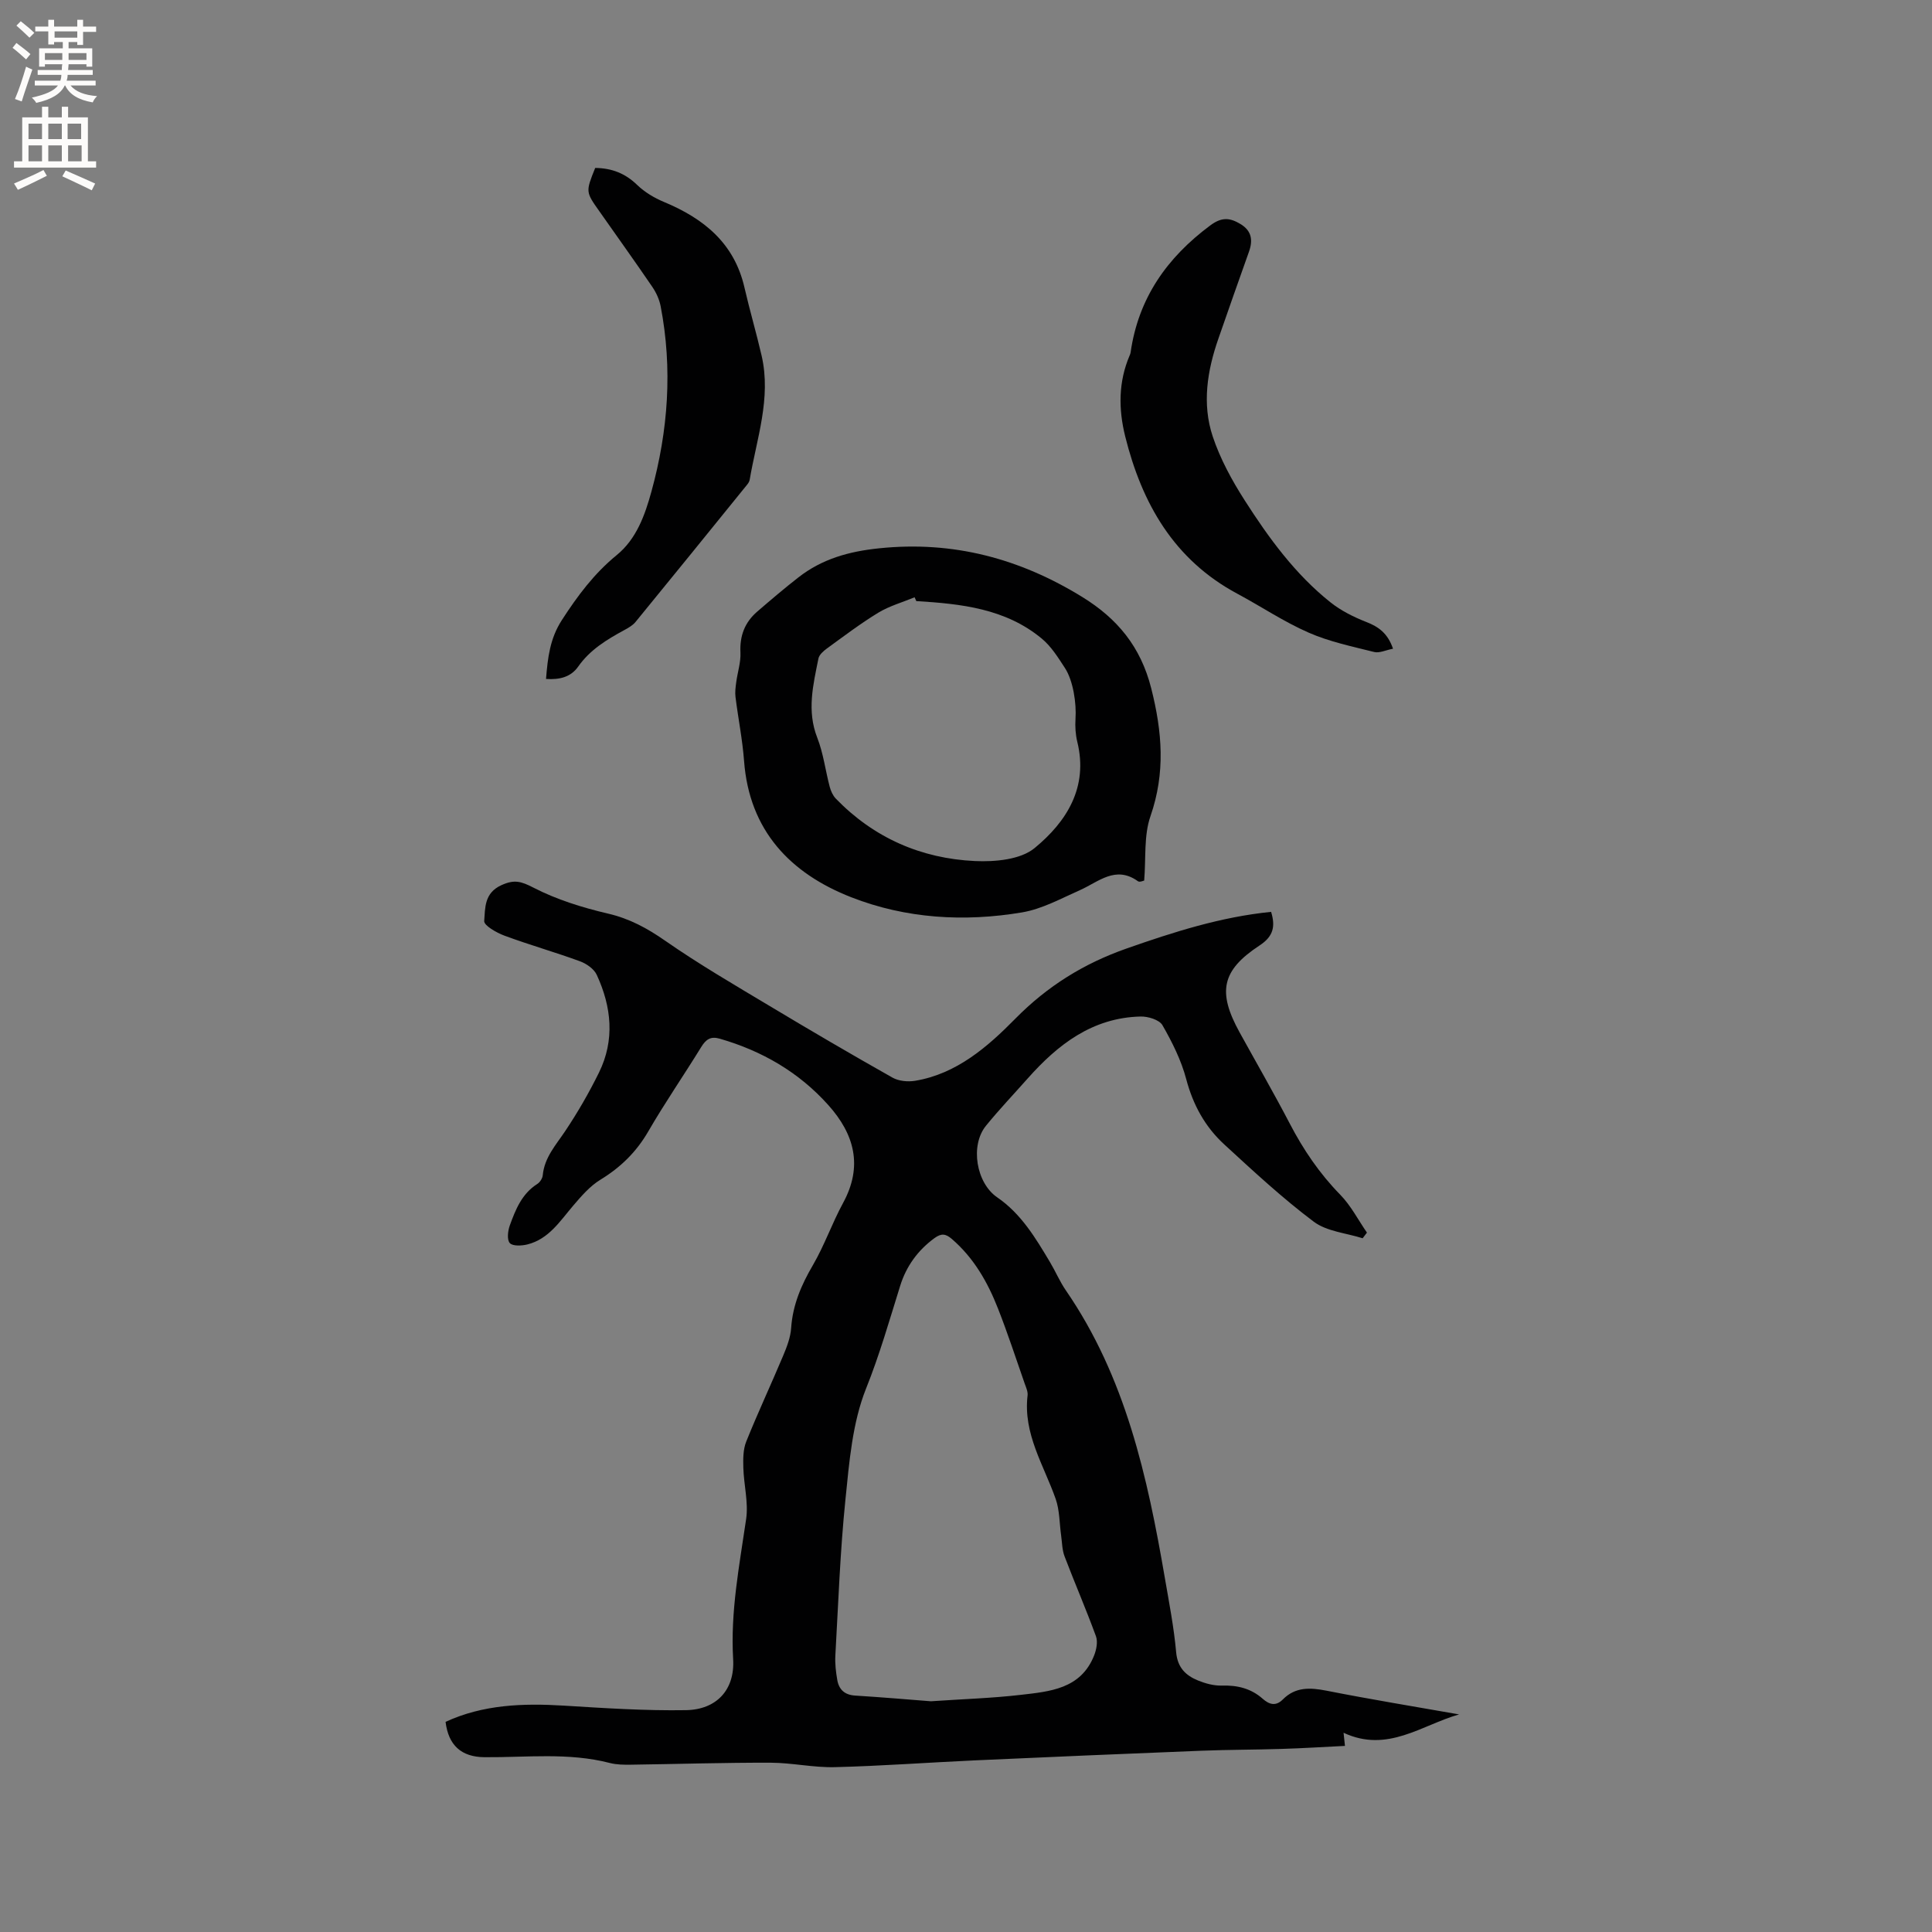 <svg enable-background="new 0 0 400 400" viewBox="0 0 400 400" xmlns="http://www.w3.org/2000/svg"><rect x="0" y="0" width="400" height="400" fill="#808080" stroke="none"/><g fill="#010102"><path d="m302.09 354.95c-7.76 2.2-14.81 8.05-23.92 3.8.13 1.19.19 1.8.29 2.72-4.37.21-8.68.49-12.99.62-5.59.18-11.18.16-16.76.38-15.66.62-31.31 1.29-46.97 2-9.63.44-19.26 1.16-28.89 1.4-4.41.11-8.84-.9-13.26-.92-9.64-.03-19.29.28-28.93.41-1.47.02-2.99.01-4.39-.35-8.57-2.22-17.28-1.13-25.94-1.2-4.84-.04-7.49-2.48-8.08-7.32 7.78-3.59 16.02-3.87 24.44-3.36 8.43.52 16.89 1.08 25.33.94 6.36-.11 10.14-4.23 9.77-10.54-.58-9.87 1.29-19.39 2.69-29.03.5-3.43-.48-7.06-.58-10.61-.05-1.81-.06-3.79.6-5.43 2.41-5.99 5.15-11.84 7.65-17.79.77-1.83 1.52-3.79 1.65-5.74.33-4.79 2.11-8.91 4.51-13.01 2.39-4.1 3.96-8.67 6.23-12.84 4.16-7.63 2.37-14.24-3.05-20.29-6.1-6.81-13.71-11.21-22.47-13.74-1.89-.55-2.86.14-3.83 1.71-3.61 5.87-7.53 11.54-10.98 17.5-2.47 4.26-5.72 7.43-9.89 9.98-2.17 1.32-3.95 3.39-5.64 5.37-2.75 3.22-5.06 6.93-9.5 8.04-1.17.29-3.03.38-3.63-.28-.62-.69-.41-2.53 0-3.66 1.19-3.27 2.48-6.54 5.67-8.57.56-.35 1.09-1.16 1.15-1.81.35-3.71 2.73-6.27 4.67-9.18 2.58-3.86 4.92-7.92 6.97-12.08 3.32-6.75 2.6-13.62-.46-20.24-.57-1.24-2.15-2.33-3.51-2.82-5.16-1.89-10.47-3.39-15.62-5.3-1.62-.6-4.24-2.1-4.17-3.02.21-2.69-.02-5.81 3.57-7.43 2.66-1.21 4.07-.8 6.61.51 4.81 2.48 10.15 4.14 15.45 5.38 4.47 1.04 8.12 3.03 11.84 5.62 6.94 4.83 14.27 9.1 21.53 13.45 8.45 5.07 16.95 10.05 25.53 14.89 1.28.72 3.16.9 4.66.66 8.62-1.42 15.07-7.07 20.74-12.83 6.71-6.82 14.28-11.48 23.09-14.57 9.7-3.4 19.46-6.53 29.9-7.58.91 2.99.5 5.06-2.38 6.95-7.88 5.17-8.76 9.62-4.15 17.99 3.48 6.31 7.08 12.55 10.41 18.93 2.81 5.4 6.15 10.31 10.43 14.69 2.21 2.26 3.71 5.21 5.53 7.85-.3.39-.59.78-.89 1.17-3.41-1.09-7.41-1.4-10.12-3.43-6.51-4.89-12.51-10.47-18.52-15.99-3.97-3.64-6.47-8.18-7.88-13.51-1.03-3.91-2.91-7.67-4.93-11.19-.65-1.12-2.99-1.83-4.53-1.79-9.96.24-17.12 5.78-23.39 12.85-2.88 3.25-5.88 6.4-8.62 9.77-3.32 4.09-2.01 11.85 2.32 14.81 4.97 3.4 7.96 8.43 10.95 13.44 1.14 1.91 2.01 3.99 3.26 5.81 12.37 17.96 16.91 38.6 20.51 59.56.88 5.12 1.88 10.23 2.34 15.39.29 3.19 1.99 4.8 4.53 5.84 1.53.62 3.28 1.1 4.91 1.05 3.23-.1 6.07.59 8.5 2.75 1.35 1.19 2.7 1.58 4.15.12 2.61-2.63 5.66-2.47 9.05-1.81 9.12 1.8 18.29 3.3 27.44 4.91zm-109.36-2.72c6.71-.46 12.65-.64 18.53-1.32 6.07-.7 12.5-1.2 15.26-8.15.48-1.21.8-2.84.39-3.98-2.03-5.56-4.39-11-6.5-16.54-.51-1.33-.51-2.85-.71-4.29-.36-2.54-.3-5.23-1.13-7.6-2.46-7.02-6.77-13.49-5.82-21.45.09-.78-.32-1.66-.6-2.45-1.81-5.19-3.52-10.43-5.53-15.54-2.14-5.46-5.01-10.49-9.57-14.41-1.26-1.08-2.15-1.19-3.55-.18-3.48 2.53-5.87 5.86-7.12 9.87-2.23 7.14-4.26 14.28-7.07 21.29-2.84 7.1-3.48 15.22-4.27 22.97-1.1 10.74-1.48 21.55-2.09 32.34-.09 1.67.11 3.38.4 5.03.34 1.97 1.51 3.09 3.68 3.23 5.5.34 10.97.81 15.7 1.18z"/><path d="m236.89 182.31c-.12.02-.94.4-1.29.14-4.64-3.33-8.13.12-11.98 1.83-3.93 1.74-7.86 3.92-12.01 4.62-11.98 2.02-24.06 1.29-35.36-3.13-12.61-4.93-21.12-13.79-22.2-28.23-.33-4.42-1.22-8.8-1.77-13.21-.13-1.01.01-2.07.15-3.09.27-2.06.97-4.12.87-6.14-.17-3.47.9-6.25 3.47-8.47 2.81-2.42 5.63-4.83 8.56-7.11 4.9-3.81 10.44-5.36 16.7-6 15.34-1.59 29.14 2.13 42.06 10.09 7.22 4.45 12.07 10.25 14.26 18.9 2.29 9.04 2.95 17.5-.15 26.45-1.41 4.03-.92 8.71-1.31 13.35zm-47.18-57.86c-.12-.26-.23-.53-.35-.79-2.51 1.04-5.2 1.79-7.5 3.18-3.7 2.25-7.17 4.89-10.68 7.44-.71.52-1.57 1.28-1.73 2.05-1.09 5.44-2.44 10.82-.24 16.42 1.26 3.22 1.68 6.76 2.57 10.14.23.87.65 1.81 1.26 2.45 7.88 8.13 17.66 12.41 28.81 12.93 4.15.19 9.45-.28 12.37-2.7 6.57-5.41 11.15-12.53 8.82-21.99-.37-1.52-.47-3.17-.37-4.73.22-3.24-.48-7.91-2.17-10.52-1.42-2.18-2.86-4.51-4.83-6.13-7.5-6.21-16.69-7.19-25.96-7.75z"/><path d="m123.23 34.77c3.49.04 6.25 1.15 8.7 3.53 1.54 1.49 3.54 2.68 5.53 3.51 8.24 3.43 14.56 8.52 16.67 17.71 1.09 4.74 2.47 9.41 3.56 14.14 2.02 8.82-1.04 17.19-2.48 25.69-.07.39-.34.78-.61 1.1-7.66 9.45-15.31 18.91-23.02 28.32-.58.71-1.47 1.21-2.29 1.66-3.64 1.98-7.13 4.08-9.59 7.59-1.52 2.16-3.84 2.74-6.65 2.55.35-4.42.82-8.38 3.26-12.16 3.24-5.02 6.7-9.67 11.38-13.49 4.09-3.34 5.84-8.27 7.19-13.18 3.47-12.62 4.39-25.42 1.9-38.34-.27-1.4-.92-2.82-1.73-4.01-3.58-5.25-7.28-10.41-10.93-15.61-2.88-4.06-2.88-4.06-.89-9.01z"/><path d="m288.41 134.31c-1.51.29-2.82.95-3.9.68-4.58-1.15-9.29-2.13-13.59-4.02-5.12-2.24-9.82-5.41-14.77-8.06-13.12-7.04-19.73-18.68-23.19-32.56-1.41-5.67-1.42-11.3.93-16.78.08-.19.17-.4.19-.6 1.6-11.23 7.52-19.64 16.52-26.32 2.39-1.77 4.07-1.56 6.22-.27 2.33 1.4 2.62 3.35 1.76 5.75-2.14 5.98-4.23 11.97-6.32 17.97-2.32 6.64-3.42 13.52-1.18 20.26 1.55 4.65 3.98 9.11 6.64 13.26 4.97 7.77 10.43 15.26 17.72 21.07 2.19 1.75 4.83 3.06 7.45 4.09 2.55.99 4.43 2.35 5.52 5.53z"/></g><path d="m2.6 9.9.8-1c.9.7 1.9 1.4 2.9 2.3l-.9 1.1c-1.1-1-2-1.8-2.8-2.4zm.5 10.6c.9-2.1 1.6-4.3 2.3-6.7.4.2.8.4 1.3.6-.7 2.1-1.5 4.3-2.2 6.6zm.3-15.2.9-.9c1 .8 2 1.6 2.8 2.4l-1 1c-.9-.9-1.8-1.7-2.7-2.5zm12.6-1.2h1.2v1.4h2.7v1.1h-2.7v2.7h-1.2v-.6h-1.8v1.3h4.9v3.8h-1.2v-.5h-3.7c0 .4-.1.9-.1 1.2h5.1v1h-5.2c0 .5-.1.9-.2 1.2h6v1h-5.2c1.1 1.3 2.9 2 5.5 2.2-.4.4-.7.8-.9 1.3-2.9-.5-4.8-1.6-5.7-3.5h-.1c-.8 1.7-2.7 2.9-5.9 3.6-.2-.4-.6-.8-.9-1.1 2.8-.6 4.6-1.4 5.4-2.5h-4.8v-1h5.3c.1-.3.2-.7.2-1.2h-4.9v-1h5c0-.4 0-.8.1-1.2h-3.6v.5h-1.2v-3.8h4.9v-1.3h-1.8v.5h-1.2v-2.7h-2.7v-1h2.7v-1.4h1.2v1.4h4.8zm-6.7 8.3h3.6c0-.4 0-.9 0-1.4h-3.6zm1.9-4.6h4.8v-1.3h-4.7v1.3zm6.7 3.2h-3.7v1.4h3.7z" fill="#fcfbfa"/><path d="m8.7 22.1h1.3v2.2h2.8v-2.2h1.3v2.2h4.1v9.1h1.7v1.3h-17v-1.3h1.7v-9.1h4.1zm.3 13.1.7 1.2c-1.8.9-3.8 1.9-6 2.9-.2-.4-.5-.8-.8-1.3 2.3-1 4.4-1.9 6.1-2.8zm-3.1-6.4h2.8v-3.2h-2.8zm0 4.6h2.8v-3.3h-2.8zm4.1-4.6h2.8v-3.2h-2.8zm0 4.6h2.8v-3.3h-2.8zm3.6 1.9c2.1.9 4.1 1.8 6.1 2.7l-.7 1.4c-2.2-1.1-4.2-2-6.1-2.9zm3.2-9.7h-2.8v3.2h2.8zm-2.7 7.8h2.8v-3.3h-2.8z" fill="#fcfbfa"/></svg>